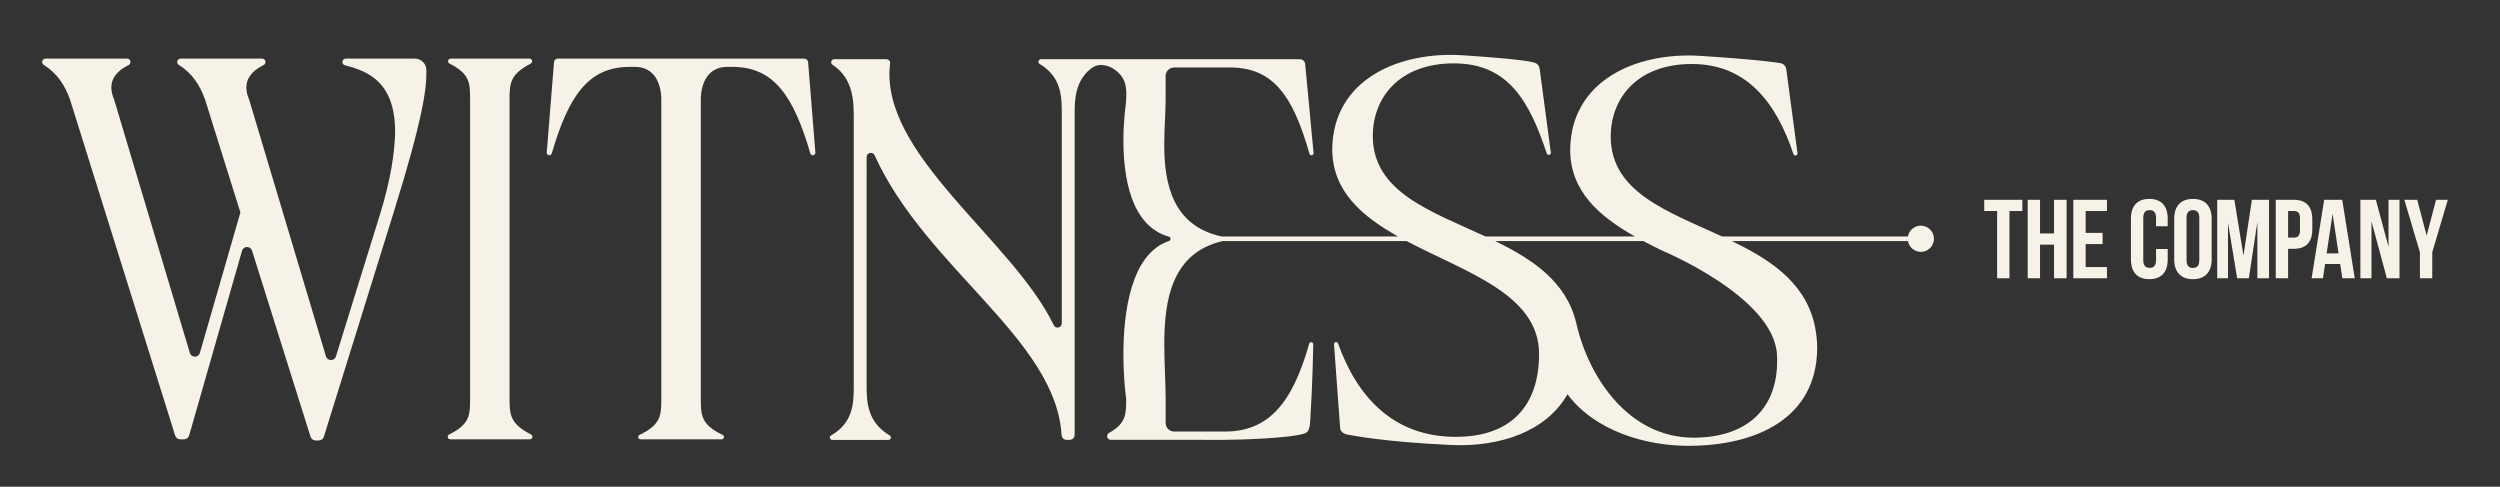 <?xml version="1.0" encoding="UTF-8"?>
<svg id="Layer_1" xmlns="http://www.w3.org/2000/svg" version="1.1" viewBox="0 0 1633.13 317.98">
  <rect x="0" y="0" width="1633.13" height="317.98" fill="#333333" stroke="none"/>
  <!-- Generator: Adobe Illustrator 29.7.1, SVG Export Plug-In . SVG Version: 2.1.1 Build 8)  -->
  <defs>
    <style>
      .st0 {
        fill: #f6f2e7;
      }
    </style>
  </defs>
  <path class="st0" d="M1296.2,130.52h24.9v7.32h-8.42v43.94h-8.05v-43.94h-8.42v-7.32h0Z"/>
  <path class="st0" d="M1332.66,181.78h-8.06v-51.26h8.06v21.97h9.15v-21.97h8.2v51.26h-8.2v-21.97h-9.15v21.97Z"/>
  <path class="st0" d="M1362.46,152.13h11.06v7.32h-11.06v15.01h13.91v7.32h-21.97v-51.26h21.97v7.32h-13.91v14.28h0Z"/>
  <path class="st0" d="M1416.06,162.67v6.81c0,8.2-4.1,12.89-12.01,12.89s-12.01-4.69-12.01-12.89v-26.66c0-8.2,4.1-12.89,12.01-12.89s12.01,4.69,12.01,12.89v4.98h-7.62v-5.49c0-3.66-1.61-5.05-4.17-5.05s-4.17,1.39-4.17,5.05v27.68c0,3.66,1.61,4.98,4.17,4.98s4.17-1.32,4.17-4.98v-7.32h7.62Z"/>
  <path class="st0" d="M1420.31,142.83c0-8.2,4.32-12.89,12.23-12.89s12.23,4.69,12.23,12.89v26.66c0,8.2-4.32,12.89-12.23,12.89s-12.23-4.69-12.23-12.89v-26.66ZM1428.36,169.99c0,3.66,1.61,5.05,4.17,5.05s4.17-1.39,4.17-5.05v-27.68c0-3.66-1.61-5.05-4.17-5.05s-4.17,1.39-4.17,5.05v27.68h0Z"/>
  <path class="st0" d="M1465.56,166.92l5.49-36.39h11.2v51.26h-7.62v-36.76l-5.57,36.76h-7.62l-6-36.25v36.25h-7.03v-51.26h11.2l5.93,36.39h.02Z"/>
  <path class="st0" d="M1510.52,143.19v6.66c0,8.2-3.95,12.67-12.01,12.67h-3.81v19.26h-8.06v-51.26h11.86c8.05,0,12.01,4.47,12.01,12.67h.01ZM1494.71,137.85v17.36h3.81c2.56,0,3.95-1.17,3.95-4.83v-7.69c0-3.66-1.39-4.83-3.95-4.83h-3.81Z"/>
  <path class="st0" d="M1538.27,181.78h-8.13l-1.39-9.3h-9.89l-1.39,9.3h-7.4l8.2-51.26h11.79l8.2,51.26h.01ZM1519.89,165.53h7.76l-3.88-25.92-3.88,25.92Z"/>
  <path class="st0" d="M1549.18,144.66v37.13h-7.25v-51.26h10.11l8.27,30.68v-30.68h7.18v51.26h-8.27l-10.03-37.13h-.01Z"/>
  <path class="st0" d="M1580.82,164.79l-10.18-34.27h8.42l6.15,23.36,6.15-23.36h7.69l-10.18,34.27v16.99h-8.05v-16.99h0Z"/>
  <g>
    <path class="st0" d="M346.9,283.82h0c-13.57-6.89-14.03-12.82-14.03-23.53V64.99c0-10.64.45-16.57,13.79-23.42,1.62-.83,1.03-3.29-.79-3.29h-51.43c-1.84,0-2.41,2.48-.76,3.3,13.4,6.67,13.4,12.81,13.4,23.4v195.3c0,10.65,0,16.81-13.65,23.53-1.59.78-1.03,3.17.74,3.17h51.97c1.76,0,2.33-2.37.76-3.16Z"/>
    <path class="st0" d="M271.03,38.31v-.02h-45.13c-2.6,0-3.07,3.72-.55,4.36,15.66,3.95,32.78,11.38,32.78,43.65-.3,12.9-2.7,30.3-9.6,52.8l-29.07,93.68c-1,3.23-5.58,3.2-6.54-.03l-50.18-167.75c-1.2-2.7-1.8-5.4-1.8-7.8,0-5.83,3.26-10.73,11.25-14.69,2.11-1.05,1.39-4.21-.96-4.21h-53.25c-2.21,0-3.07,2.9-1.2,4.07,8.92,5.58,13.87,13.46,17.16,22.63l23.1,73.8-26.47,91.71c-.95,3.28-5.59,3.3-6.56.03l-49.47-165.54c-1.2-2.7-1.8-5.4-1.8-7.8,0-5.83,3.27-10.73,11.25-14.69,2.11-1.05,1.39-4.21-.96-4.21H29.77c-2.21,0-3.07,2.9-1.2,4.07,8.92,5.58,13.87,13.46,17.16,22.63l68.71,219.56c.46,1.45,1.8,2.44,3.32,2.44h2.45c1.55,0,2.92-1.03,3.35-2.52l34.54-120.63c.93-3.26,5.53-3.32,6.55-.08l38.21,121.52c.46,1.45,1.8,2.44,3.32,2.44h2.06c1.53,0,2.87-.99,3.33-2.45l45.66-146.77c19.2-61.5,21.6-81.3,21.3-92.7,0-4.14-3.36-7.5-7.5-7.5Z"/>
    <path class="st0" d="M525.38,38.29h-160.95c-1.31,0-2.4,1-2.52,2.31l-4.74,59c-.17,2.01,2.7,2.55,3.27.61,10.9-37.06,23.55-56.52,50.86-56.52h3.61c12.86,0,17.09,11.46,17.09,21.3v195.3c0,10.81,0,16.98-14.24,23.82-1.46.7-.98,2.88.64,2.88h53.01c1.62,0,2.1-2.18.64-2.88-14.24-6.83-14.24-13.01-14.24-23.82V64.99c0-9.84,4.23-21.3,17.09-21.3h3.61c27.31,0,39.96,19.46,50.86,56.52.57,1.94,3.45,1.4,3.27-.61l-4.74-59c-.11-1.31-1.2-2.31-2.52-2.31Z"/>
    <path class="st0" d="M1254.78,147.41c-4.21,0-7.71,3.05-8.42,7.06h-121.41c-35.38-16.34-72.74-28.84-72.74-65.29,0-24.72,17.07-47.38,52.97-47.38s55.17,25.27,66.37,58.82c.53,1.58,2.88,1.05,2.66-.6l-7.32-54.79c-.29-2.17-2.05-3.86-4.23-4.05,0,0-9.64-1.92-51.59-4.67s-84.76,15.89-85.34,61.21c0,27.09,18.77,43.46,42.3,56.75h-97.64c-35.63-16.54-73.6-28.95-73.6-65.7,0-24.72,17.07-47.38,52.97-47.38s49.47,25.27,60.67,58.82c.53,1.58,2.88,1.05,2.66-.6l-7.32-54.79c-.29-2.17-2.05-3.86-4.23-4.05,0,0-3.94-1.91-45.9-4.66-41.95-2.75-84.76,15.89-85.34,61.21,0,27.36,19.13,43.79,43,57.15h-115.24c-32.53-6.99-37.5-35.32-37.5-60.02,0-10.8.9-21,.9-29.09v-15.71c0-3.08,2.5-5.59,5.58-5.59h36.11c27.98,0,41.15,17.28,52.27,56.37.46,1.6,2.83,1.17,2.68-.49l-5.48-58.1c-.16-1.8-1.67-3.18-3.47-3.18h-169.1c-1.72,0-2.33,2.27-.85,3.15,14.42,8.52,14.42,21.7,14.42,32.56v136.87c0,2.94-3.97,3.82-5.24,1.17-26.85-55.87-114.3-111.86-106.91-170.96.18-1.48-.97-2.78-2.46-2.78h-34.04c-1.95,0-2.74,2.55-1.11,3.62,13.86,9.11,13.86,24.37,13.86,35.08v174.3c0,10.95,0,24.27-14.8,32.78-1.39.8-.81,2.92.79,2.92h36.72c1.59,0,2.17-2.1.8-2.91-14.63-8.67-15.11-21.8-15.11-32.79V102.63c0-2.96,4.03-3.84,5.25-1.14,33.46,73.77,118.34,119.92,122.13,182.78.1,1.73,1.53,3.08,3.27,3.08h1.97c1.81,0,3.28-1.47,3.28-3.28V74.35c0-9,.33-19.45,8.5-27.7,2.61-2.57,5.59-4.21,8.49-4.21,4.26,0,8.12,1.9,11.03,4.53h.02c5.6,5.02,5.97,10.46,5.61,18.37-.18,3.94-1.8,12-1.8,26.39,0,23.88,4.77,55.8,29.72,62.88,1.39.4,1.44,2.35.07,2.81-25.01,8.35-29.79,46.88-29.79,74.08,0,16.5,1.8,29.09,1.8,29.09,0,9.98,0,16.01-11.21,22.25-2.14,1.19-1.3,4.44,1.14,4.44,0,0,43.32.03,73.8.05,9.08,0,44.2-.97,53.25-4.32,2.16-.8,2.99-3.69,3.24-7.67,1.69-27.04,1.99-50.27,1.99-50.27.15-1.66-2.23-2.09-2.68-.49h.02c-11.16,39.53-27.07,57.32-55.06,57.32h-33.11c-3.08,0-5.58-2.5-5.58-5.59v-15.71c0-10.2-.9-22.8-.9-35.69,0-29.25,5.02-59.8,38.14-67.42.02,0,.03-.02.05-.02h120.07c38.74,20.45,86.56,34.7,86.56,73.75,0,34.14-18.54,54.15-54.44,54.15-41.2,0-64.68-26.8-76.86-61-.55-1.55-2.86-.99-2.64.64l4,54.74c.29,2.2,2.37,3.62,4.31,4.06,4.77.82,23.48,4.71,67.67,6.86,32.78,1.6,62.9-9.05,76.53-33.15,17.9,24.1,51.26,33.71,78.81,33.71,44.81,0,83.72-17.98,84.31-63.38-.11-32.8-19.55-50.73-43.58-64.11h-.03c-3.95-2.2-8.02-4.27-12.15-6.27h115.05c.71,4.01,4.21,7.06,8.42,7.06,4.73,0,8.56-3.83,8.56-8.56s-3.83-8.56-8.56-8.56ZM1085.85,163.73s72.93,30.24,74.96,67.94c1.84,34.15-18.57,54.24-54.53,54.24-41.55,0-68.34-38.26-76.61-74.98-6.44-26.93-28.57-41.59-52.96-53.46h96.8c4.03,2.14,8.16,4.22,12.34,6.26Z"/>
  </g>
</svg>